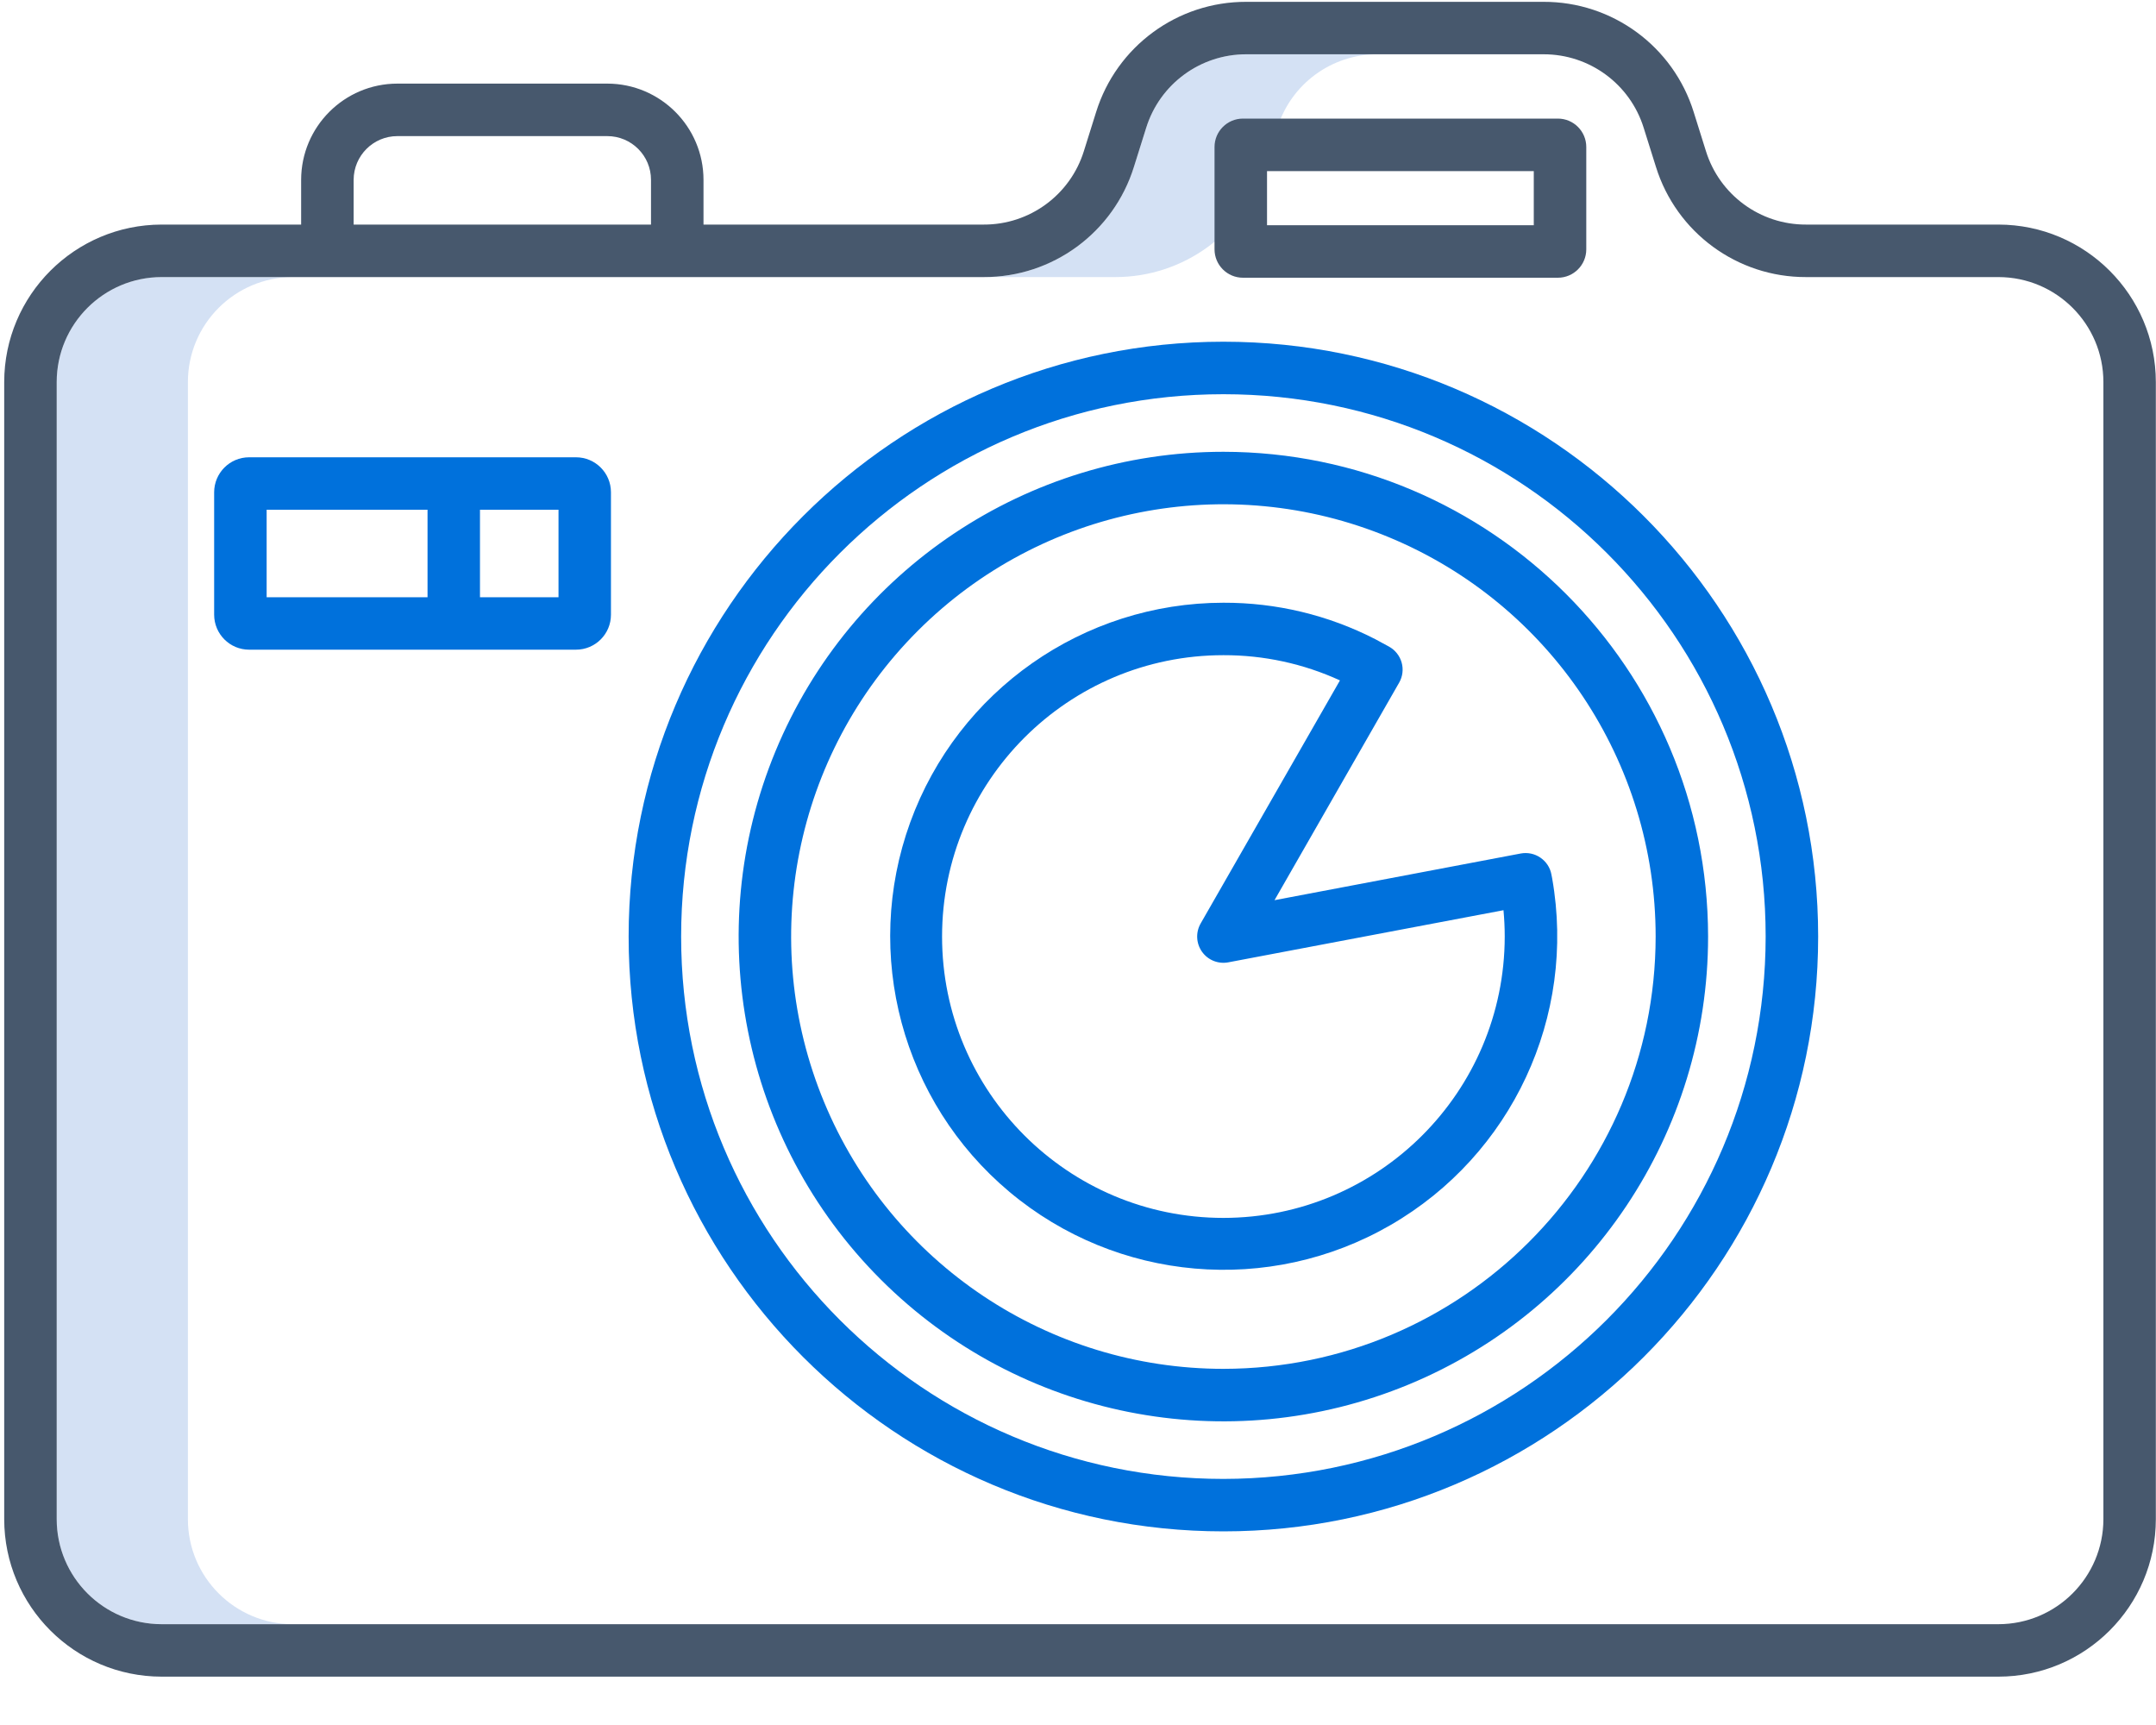 <svg width="40px" height="32px" viewBox="0 0 40 32" version="1.1" xmlns="http://www.w3.org/2000/svg" xmlns:xlink="http://www.w3.org/1999/xlink">
    <path d="M3.486,28.183 L3.486,7.087 C3.487,6.012 4.358,5.141 5.433,5.14 L2.999,5.14 C1.924,5.141 1.053,6.012 1.052,7.087 L1.052,28.183 C1.053,29.257 1.924,30.129 2.999,30.13 L5.433,30.13 C4.358,30.129 3.487,29.257 3.486,28.183 L3.486,28.183 Z" fill="#D4E1F4" class="text-lighten-fill-color"></path>
    <path d="M23.472,3.094 L23.699,2.371 C23.952,1.558 24.705,1.005 25.557,1.007 L23.123,1.007 C22.271,1.005 21.518,1.558 21.265,2.371 L21.038,3.094 C20.659,4.314 19.528,5.144 18.251,5.14 L20.685,5.14 C21.962,5.144 23.093,4.314 23.472,3.094 L23.472,3.094 Z" fill="#D4E1F4" class="text-lighten-fill-color"></path>
    <path d="M37.076,4.166 L33.508,4.166 C32.656,4.169 31.903,3.616 31.65,2.803 L31.423,2.079 C31.044,0.86 29.913,0.03 28.636,0.034 L23.123,0.034 C21.845,0.03 20.715,0.86 20.336,2.079 L20.109,2.803 C19.856,3.616 19.102,4.169 18.251,4.166 L13.052,4.166 L13.052,3.336 C13.051,2.351 12.252,1.552 11.267,1.551 L7.372,1.551 C6.387,1.552 5.588,2.351 5.587,3.336 L5.587,4.166 L2.999,4.166 C1.387,4.168 0.08,5.475 0.078,7.087 L0.078,28.183 C0.08,29.795 1.387,31.102 2.999,31.103 L37.076,31.103 C38.689,31.102 39.995,29.795 39.997,28.183 L39.997,7.087 C39.995,5.475 38.689,4.168 37.076,4.166 L37.076,4.166 Z M6.561,3.336 C6.562,2.888 6.925,2.525 7.372,2.525 L11.267,2.525 C11.715,2.525 12.078,2.888 12.078,3.336 L12.078,4.166 L6.561,4.166 L6.561,3.336 Z M39.024,28.183 C39.022,29.257 38.151,30.129 37.076,30.13 L2.999,30.13 C1.924,30.129 1.053,29.257 1.052,28.183 L1.052,7.087 C1.053,6.012 1.924,5.141 2.999,5.14 L18.251,5.14 C19.528,5.144 20.659,4.314 21.038,3.094 L21.265,2.371 C21.518,1.558 22.271,1.005 23.123,1.007 L28.637,1.007 C29.488,1.005 30.242,1.558 30.495,2.371 L30.722,3.094 C31.101,4.314 32.231,5.144 33.508,5.14 L37.077,5.14 C38.152,5.141 39.023,6.012 39.024,7.087 L39.024,28.183 Z" fill="#47586D" class="text-fill-color"></path>
    <path d="M28.903,2.2 L23.06,2.2 C22.769,2.2 22.533,2.436 22.533,2.727 L22.533,4.625 C22.533,4.916 22.769,5.152 23.06,5.152 L28.903,5.152 C29.194,5.152 29.43,4.916 29.43,4.625 L29.43,2.727 C29.43,2.436 29.194,2.2 28.903,2.2 Z M28.456,4.178 L23.507,4.178 L23.507,3.174 L28.456,3.174 L28.456,4.178 Z" fill="#47586D" class="text-fill-color"></path>
    <g transform="translate(3.895, 6.329)" fill="#0071DC" class="primary-fill-color">
        <path d="M18.803,0.01 C12.718,0.01 7.768,4.96 7.768,11.045 C7.768,17.129 12.718,22.079 18.803,22.079 C24.887,22.079 29.837,17.129 29.837,11.045 C29.837,4.96 24.887,0.01 18.803,0.01 Z M18.803,21.106 C13.246,21.106 8.742,16.601 8.742,11.045 C8.742,5.488 13.246,0.984 18.803,0.984 C24.359,0.984 28.863,5.488 28.863,11.045 C28.857,16.599 24.356,21.099 18.803,21.106 L18.803,21.106 Z"></path>
        <path d="M18.803,2.052 C15.165,2.052 11.886,4.243 10.494,7.603 C9.102,10.964 9.871,14.832 12.443,17.404 C15.015,19.976 18.883,20.745 22.244,19.353 C25.604,17.961 27.795,14.682 27.795,11.045 C27.79,6.08 23.767,2.057 18.803,2.052 L18.803,2.052 Z M18.803,19.064 C15.559,19.064 12.635,17.11 11.394,14.114 C10.152,11.117 10.838,7.668 13.132,5.374 C15.425,3.081 18.875,2.395 21.871,3.636 C24.868,4.877 26.822,7.801 26.822,11.045 C26.817,15.472 23.229,19.059 18.803,19.064 L18.803,19.064 Z"></path>
        <path d="M6.791,2.154 L0.727,2.154 C0.369,2.154 0.079,2.444 0.078,2.803 L0.078,5.074 C0.079,5.433 0.369,5.723 0.727,5.723 L6.791,5.723 C7.149,5.723 7.44,5.433 7.44,5.074 L7.44,2.803 C7.44,2.444 7.149,2.154 6.791,2.154 L6.791,2.154 Z M4.037,4.75 L1.052,4.75 L1.052,3.127 L4.037,3.127 L4.037,4.75 Z M6.467,4.75 L5.01,4.75 L5.01,3.127 L6.467,3.127 L6.467,4.75 Z"></path>
        <path d="M24.319,9.504 L19.751,10.37 L22.063,6.335 C22.128,6.222 22.145,6.086 22.109,5.96 C22.073,5.834 21.988,5.728 21.873,5.665 L21.629,5.533 C21.625,5.531 21.622,5.529 21.618,5.527 C20.747,5.08 19.782,4.849 18.803,4.852 C16.202,4.854 13.88,6.482 12.992,8.927 C12.105,11.371 12.84,14.11 14.833,15.781 C16.826,17.452 19.651,17.698 21.903,16.397 C24.155,15.096 25.354,12.526 24.902,9.965 L24.888,9.893 C24.865,9.766 24.791,9.654 24.684,9.581 C24.578,9.508 24.446,9.48 24.319,9.504 L24.319,9.504 Z M18.803,16.264 C15.92,16.264 13.583,13.927 13.583,11.045 C13.583,8.162 15.92,5.825 18.803,5.825 C19.549,5.823 20.287,5.982 20.965,6.293 L18.38,10.803 C18.286,10.968 18.296,11.172 18.406,11.327 C18.516,11.482 18.706,11.558 18.893,11.523 L23.999,10.556 C24.014,10.718 24.022,10.881 24.022,11.045 C24.019,13.926 21.684,16.261 18.803,16.264 L18.803,16.264 Z"></path>
    </g>
</svg>
